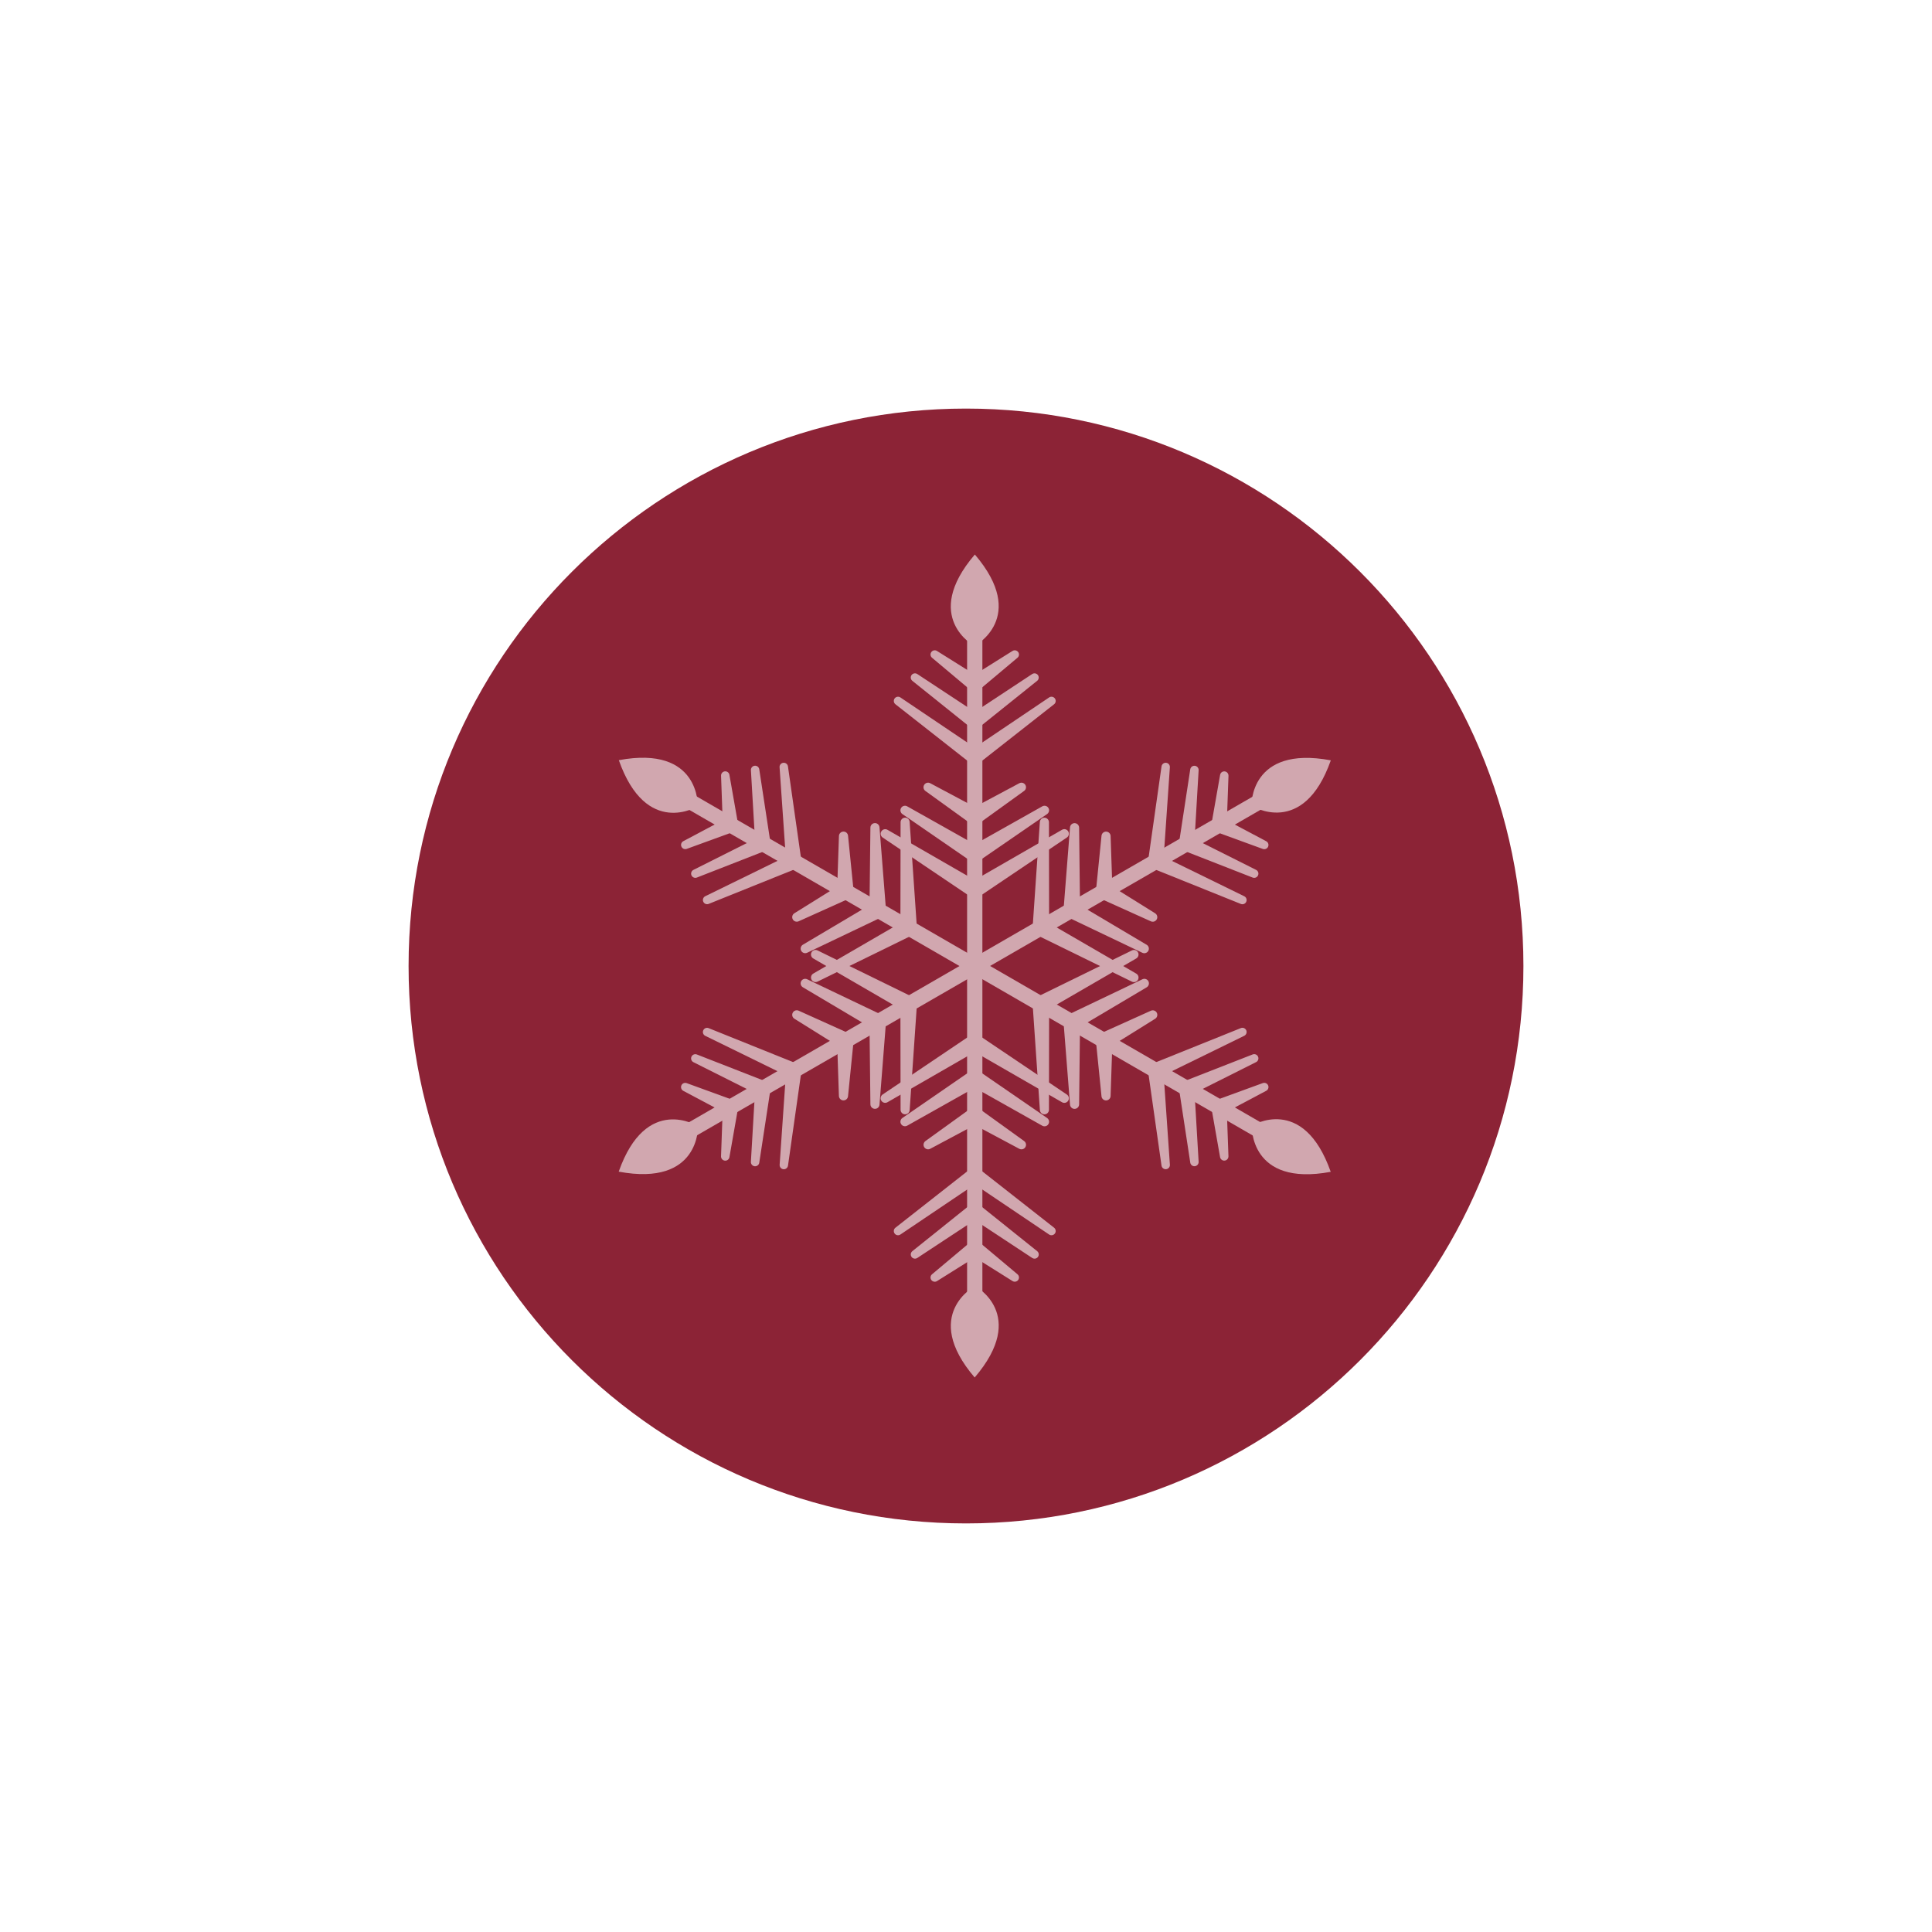 <?xml version="1.0" encoding="UTF-8"?> <svg xmlns="http://www.w3.org/2000/svg" width="331" height="331" viewBox="0 0 331 331" fill="none"><g clip-path="url(#clip0_4616_3414)"><g filter="url(#filter0_f_4616_3414)"><path d="M165.5 261C218.243 261 261 218.243 261 165.5C261 112.757 218.243 70 165.5 70C112.757 70 70 112.757 70 165.5C70 218.243 112.757 261 165.5 261Z" fill="#8C2336"></path></g><g opacity="0.6" clip-path="url(#clip1_4616_3414)"><path d="M168.307 107.18H165.688V165.505H168.307V107.18Z" fill="white"></path><path d="M167.015 95C176.247 105.797 166.951 110.677 166.951 110.677C166.951 110.677 157.782 105.797 167.015 95Z" fill="white"></path><path d="M166.227 116.061L173.468 111.523C173.804 111.313 174.252 111.416 174.467 111.752C174.662 112.064 174.593 112.464 174.321 112.688L167.776 118.182C167.221 118.65 166.393 118.577 165.925 118.021C165.458 117.465 165.531 116.636 166.086 116.168C166.13 116.129 166.183 116.09 166.232 116.061H166.227Z" fill="white"></path><path d="M166.226 122.478L176.842 115.478C177.173 115.259 177.621 115.352 177.84 115.683C178.045 115.995 177.977 116.414 177.689 116.643L167.77 124.599C167.205 125.052 166.377 124.96 165.924 124.394C165.471 123.829 165.564 123 166.129 122.547C166.158 122.522 166.192 122.498 166.226 122.474V122.478Z" fill="white"></path><path d="M166.228 128.597L179.741 119.491C180.072 119.267 180.52 119.355 180.744 119.686C180.959 120.003 180.886 120.427 180.593 120.656L167.776 130.718C167.207 131.166 166.384 131.064 165.936 130.494C165.488 129.923 165.59 129.099 166.16 128.651C166.184 128.631 166.213 128.612 166.238 128.597H166.228Z" fill="white"></path><path d="M166.225 118.184L159.68 112.69C159.373 112.431 159.334 111.978 159.593 111.671C159.826 111.393 160.23 111.335 160.528 111.525L167.769 116.063C168.382 116.448 168.572 117.262 168.183 117.876C167.798 118.491 166.985 118.676 166.371 118.291C166.322 118.262 166.269 118.223 166.225 118.184Z" fill="white"></path><path d="M166.225 124.597L156.305 116.642C155.994 116.393 155.945 115.94 156.193 115.628C156.427 115.335 156.846 115.277 157.153 115.477L167.769 122.477C168.373 122.877 168.543 123.691 168.144 124.295C167.744 124.9 166.931 125.07 166.327 124.67C166.293 124.646 166.259 124.622 166.23 124.597H166.225Z" fill="white"></path><path d="M166.226 130.718L153.409 120.656C153.097 120.413 153.039 119.954 153.287 119.642C153.521 119.345 153.945 119.282 154.256 119.486L167.77 128.592C168.369 128.997 168.529 129.811 168.125 130.415C167.721 131.015 166.903 131.176 166.304 130.771C166.28 130.757 166.25 130.732 166.226 130.718Z" fill="white"></path><path d="M166.251 138.661L174.632 134.186C175.012 133.982 175.484 134.128 175.689 134.508C175.874 134.859 175.767 135.283 175.455 135.507L167.746 141.065C167.108 141.523 166.222 141.381 165.764 140.743C165.307 140.104 165.448 139.217 166.086 138.759C166.135 138.725 166.193 138.686 166.247 138.657L166.251 138.661Z" fill="white"></path><path d="M166.251 145.078L178.571 138.146C178.946 137.937 179.423 138.068 179.633 138.444C179.832 138.8 179.72 139.243 179.394 139.468L167.746 147.486C167.103 147.93 166.217 147.769 165.773 147.121C165.33 146.472 165.491 145.59 166.139 145.147C166.173 145.122 166.212 145.098 166.246 145.078H166.251Z" fill="white"></path><path d="M166.251 151.201L181.956 142.159C182.331 141.944 182.803 142.071 183.022 142.446C183.227 142.802 183.115 143.256 182.784 143.485L167.756 153.609C167.108 154.048 166.227 153.873 165.789 153.224C165.35 152.576 165.526 151.694 166.173 151.255C166.202 151.236 166.232 151.216 166.256 151.201H166.251Z" fill="white"></path><path d="M166.251 141.073L158.543 135.511C158.192 135.257 158.114 134.77 158.367 134.419C158.596 134.097 159.03 134.004 159.371 134.185L167.756 138.66C168.448 139.03 168.711 139.888 168.341 140.58C167.97 141.273 167.113 141.536 166.422 141.165C166.368 141.136 166.31 141.097 166.261 141.063L166.251 141.073Z" fill="white"></path><path d="M166.251 147.491L154.603 139.472C154.247 139.229 154.16 138.741 154.403 138.385C154.632 138.049 155.08 137.951 155.426 138.146L167.746 145.078C168.428 145.463 168.671 146.326 168.287 147.009C167.902 147.691 167.04 147.935 166.358 147.55C166.319 147.53 166.285 147.506 166.251 147.481V147.491Z" fill="white"></path><path d="M166.251 153.613L151.223 143.489C150.867 143.25 150.77 142.762 151.013 142.406C151.242 142.065 151.695 141.963 152.051 142.168L167.755 151.21C168.432 151.6 168.666 152.468 168.276 153.145C167.887 153.823 167.02 154.057 166.343 153.667C166.314 153.652 166.285 153.633 166.26 153.613H166.251Z" fill="white"></path><path d="M117.195 135.201L115.883 137.477L166.342 166.639L167.655 164.364L117.195 135.201Z" fill="white"></path><path d="M106.02 130.237C119.976 127.629 119.547 138.129 119.547 138.129C119.547 138.129 110.743 143.637 106.02 130.237Z" fill="white"></path><path d="M123.842 141.445L123.536 132.9C123.521 132.5 123.833 132.164 124.232 132.149C124.597 132.134 124.909 132.398 124.967 132.749L126.448 141.172C126.574 141.889 126.097 142.571 125.381 142.698C124.665 142.825 123.984 142.347 123.857 141.63C123.847 141.572 123.842 141.508 123.838 141.45L123.842 141.445Z" fill="white"></path><path d="M129.395 144.653L128.65 131.954C128.625 131.555 128.932 131.213 129.327 131.189C129.702 131.165 130.028 131.438 130.081 131.803L132 144.38C132.112 145.096 131.615 145.769 130.9 145.876C130.184 145.989 129.512 145.491 129.405 144.775C129.4 144.736 129.395 144.692 129.39 144.653H129.395Z" fill="white"></path><path d="M134.685 147.718L133.561 131.451C133.531 131.052 133.833 130.71 134.233 130.681C134.612 130.657 134.944 130.93 134.997 131.3L137.296 147.44C137.398 148.157 136.901 148.825 136.18 148.927C135.465 149.029 134.797 148.532 134.695 147.811C134.695 147.782 134.685 147.747 134.685 147.718Z" fill="white"></path><path d="M125.679 142.511L117.654 145.435C117.279 145.572 116.865 145.377 116.728 145.002C116.602 144.66 116.753 144.28 117.069 144.114L124.617 140.107C125.26 139.766 126.054 140.01 126.395 140.653C126.736 141.297 126.492 142.091 125.849 142.433C125.796 142.462 125.737 142.486 125.684 142.506L125.679 142.511Z" fill="white"></path><path d="M131.229 145.721L119.391 150.347C119.02 150.494 118.602 150.308 118.456 149.938C118.319 149.587 118.475 149.197 118.806 149.031L130.167 143.328C130.815 143.001 131.604 143.264 131.93 143.913C132.256 144.561 131.993 145.351 131.346 145.677C131.312 145.697 131.273 145.712 131.234 145.726L131.229 145.721Z" fill="white"></path><path d="M136.528 148.781L121.417 154.86C121.047 155.011 120.628 154.831 120.477 154.46C120.336 154.109 120.497 153.705 120.828 153.544L135.461 146.383C136.114 146.066 136.898 146.334 137.214 146.987C137.531 147.641 137.263 148.425 136.61 148.742C136.581 148.757 136.552 148.772 136.523 148.781H136.528Z" fill="white"></path><path d="M143.41 152.73L143.732 143.225C143.746 142.796 144.107 142.455 144.54 142.469C144.934 142.484 145.251 142.786 145.29 143.171L146.244 152.633C146.322 153.413 145.752 154.11 144.973 154.188C144.194 154.266 143.498 153.696 143.42 152.916C143.415 152.852 143.41 152.784 143.415 152.726L143.41 152.73Z" fill="white"></path><path d="M148.961 155.937L149.122 141.786C149.127 141.357 149.482 141.011 149.911 141.016C150.315 141.016 150.646 141.337 150.68 141.737L151.79 155.844C151.854 156.624 151.269 157.312 150.49 157.37C149.711 157.434 149.024 156.849 148.966 156.069C148.966 156.025 148.966 155.981 148.966 155.942L148.961 155.937Z" fill="white"></path><path d="M154.262 159L154.291 140.866C154.291 140.437 154.642 140.086 155.07 140.086C155.479 140.086 155.815 140.408 155.844 140.812L157.086 158.907C157.14 159.687 156.55 160.365 155.771 160.418C154.992 160.472 154.315 159.882 154.262 159.102C154.262 159.068 154.262 159.034 154.262 159.005V159Z" fill="white"></path><path d="M145.491 153.937L136.827 157.841C136.433 158.017 135.97 157.841 135.795 157.451C135.634 157.091 135.766 156.672 136.092 156.467L144.156 151.441C144.823 151.027 145.695 151.231 146.114 151.894C146.528 152.562 146.323 153.435 145.661 153.854C145.607 153.888 145.549 153.917 145.491 153.942V153.937Z" fill="white"></path><path d="M151.043 157.141L138.285 163.23C137.895 163.415 137.432 163.249 137.247 162.859C137.072 162.494 137.213 162.055 137.554 161.85L149.714 154.636C150.386 154.236 151.257 154.46 151.657 155.133C152.056 155.806 151.832 156.678 151.16 157.078C151.126 157.097 151.087 157.122 151.048 157.136L151.043 157.141Z" fill="white"></path><path d="M156.34 160.208L140.066 168.174C139.681 168.364 139.214 168.203 139.024 167.818C138.844 167.447 138.985 167.004 139.331 166.799L155.006 157.708C155.683 157.313 156.55 157.547 156.944 158.224C157.339 158.902 157.105 159.77 156.428 160.165C156.399 160.179 156.37 160.199 156.34 160.213V160.208Z" fill="white"></path><path d="M166.349 164.371L115.879 193.516L117.19 195.792L167.66 166.646L166.349 164.371Z" fill="white"></path><path d="M106 200.733C110.724 187.327 119.591 192.953 119.591 192.953C119.591 192.953 119.956 203.34 106 200.733Z" fill="white"></path><path d="M124.612 190.895L117.064 186.888C116.714 186.703 116.577 186.264 116.762 185.908C116.933 185.586 117.313 185.445 117.649 185.567L125.674 188.492C126.356 188.74 126.706 189.496 126.458 190.178C126.21 190.861 125.455 191.212 124.773 190.963C124.719 190.944 124.656 190.914 124.607 190.89L124.612 190.895Z" fill="white"></path><path d="M130.162 187.682L118.801 181.978C118.446 181.798 118.299 181.364 118.48 181.008C118.65 180.672 119.045 180.526 119.385 180.657L131.224 185.283C131.9 185.547 132.232 186.307 131.969 186.985C131.706 187.662 130.946 187.994 130.269 187.731C130.23 187.716 130.191 187.696 130.157 187.682H130.162Z" fill="white"></path><path d="M135.46 184.624L120.827 177.463C120.467 177.287 120.321 176.853 120.496 176.498C120.661 176.156 121.066 176.005 121.411 176.147L136.522 182.225C137.194 182.498 137.52 183.259 137.248 183.931C136.98 184.604 136.215 184.931 135.543 184.658C135.514 184.648 135.485 184.633 135.456 184.619L135.46 184.624Z" fill="white"></path><path d="M126.448 189.83L124.968 198.254C124.9 198.649 124.525 198.912 124.13 198.839C123.77 198.775 123.522 198.454 123.532 198.103L123.838 189.557C123.863 188.831 124.471 188.265 125.197 188.29C125.923 188.314 126.487 188.924 126.463 189.65C126.463 189.708 126.453 189.772 126.444 189.83H126.448Z" fill="white"></path><path d="M132.001 186.623L130.082 199.2C130.024 199.594 129.654 199.863 129.259 199.804C128.889 199.746 128.626 199.414 128.646 199.049L129.391 186.345C129.434 185.619 130.053 185.068 130.778 185.112C131.504 185.156 132.054 185.775 132.01 186.501C132.01 186.54 132.006 186.584 131.996 186.623H132.001Z" fill="white"></path><path d="M137.297 183.562L135.004 199.702C134.945 200.097 134.58 200.37 134.19 200.316C133.815 200.263 133.547 199.926 133.572 199.551L134.692 183.284C134.741 182.563 135.369 182.017 136.089 182.066C136.81 182.114 137.356 182.743 137.307 183.465C137.307 183.494 137.302 183.528 137.297 183.557V183.562Z" fill="white"></path><path d="M144.158 179.562L136.094 174.531C135.728 174.302 135.616 173.819 135.845 173.454C136.055 173.117 136.478 172.995 136.829 173.156L145.492 177.061C146.208 177.383 146.525 178.226 146.203 178.938C145.882 179.654 145.039 179.971 144.323 179.649C144.265 179.625 144.207 179.591 144.153 179.562H144.158Z" fill="white"></path><path d="M149.709 176.36L137.55 169.145C137.18 168.926 137.058 168.448 137.277 168.078C137.481 167.727 137.925 167.6 138.285 167.771L151.043 173.859C151.75 174.195 152.052 175.044 151.711 175.75C151.375 176.457 150.527 176.759 149.821 176.418C149.782 176.399 149.743 176.379 149.709 176.36Z" fill="white"></path><path d="M155.004 173.296L139.328 164.205C138.958 163.991 138.831 163.513 139.046 163.138C139.25 162.782 139.698 162.65 140.063 162.83L156.338 170.796C157.039 171.142 157.331 171.99 156.99 172.692C156.645 173.394 155.797 173.686 155.096 173.345C155.067 173.331 155.038 173.316 155.008 173.296H155.004Z" fill="white"></path><path d="M146.24 178.362L145.286 187.824C145.242 188.253 144.857 188.565 144.429 188.521C144.034 188.482 143.742 188.156 143.727 187.77L143.411 178.265C143.387 177.48 144 176.822 144.784 176.798C145.568 176.773 146.226 177.387 146.25 178.172C146.25 178.236 146.25 178.304 146.245 178.362H146.24Z" fill="white"></path><path d="M151.79 175.148L150.68 189.255C150.646 189.684 150.271 190.006 149.842 189.972C149.438 189.938 149.131 189.601 149.122 189.202L148.961 175.05C148.951 174.266 149.579 173.622 150.364 173.617C151.148 173.608 151.79 174.236 151.795 175.021C151.795 175.065 151.795 175.109 151.795 175.148H151.79Z" fill="white"></path><path d="M157.091 172.089L155.849 190.184C155.82 190.613 155.45 190.94 155.017 190.91C154.607 190.881 154.291 190.54 154.291 190.135L154.262 172.002C154.262 171.217 154.895 170.583 155.679 170.578C156.463 170.578 157.096 171.212 157.101 171.997C157.101 172.031 157.101 172.065 157.101 172.094L157.091 172.089Z" fill="white"></path><path d="M168.307 165.5H165.688V223.825H168.307V165.5Z" fill="white"></path><path d="M166.986 236C157.753 225.203 167.049 220.328 167.049 220.328C167.049 220.328 176.219 225.208 166.986 236Z" fill="white"></path><path d="M167.773 214.945L160.532 219.483C160.196 219.697 159.748 219.59 159.533 219.254C159.338 218.942 159.407 218.542 159.679 218.318L166.224 212.824C166.779 212.356 167.607 212.429 168.075 212.985C168.542 213.541 168.469 214.369 167.914 214.837C167.87 214.876 167.817 214.915 167.768 214.945H167.773Z" fill="white"></path><path d="M167.771 208.525L157.155 215.521C156.824 215.74 156.376 215.647 156.157 215.316C155.953 215.004 156.021 214.585 156.308 214.356L166.228 206.405C166.792 205.952 167.62 206.044 168.073 206.61C168.526 207.175 168.434 208.004 167.869 208.457C167.839 208.482 167.805 208.506 167.771 208.53V208.525Z" fill="white"></path><path d="M167.773 202.4L154.26 211.506C153.928 211.73 153.48 211.643 153.256 211.311C153.042 210.994 153.115 210.57 153.407 210.341L166.224 200.28C166.794 199.831 167.617 199.934 168.065 200.504C168.513 201.074 168.411 201.898 167.841 202.347C167.817 202.366 167.788 202.386 167.763 202.405L167.773 202.4Z" fill="white"></path><path d="M167.774 212.818L174.319 218.312C174.625 218.57 174.664 219.024 174.406 219.331C174.172 219.608 173.768 219.667 173.471 219.477L166.23 214.939C165.616 214.553 165.426 213.739 165.816 213.125C166.201 212.511 167.014 212.321 167.628 212.711C167.676 212.74 167.73 212.779 167.774 212.818Z" fill="white"></path><path d="M167.775 206.407L177.695 214.357C178.007 214.606 178.055 215.059 177.807 215.371C177.573 215.664 177.154 215.722 176.848 215.522L166.232 208.527C165.628 208.127 165.457 207.313 165.857 206.709C166.256 206.104 167.069 205.934 167.673 206.334C167.707 206.358 167.741 206.382 167.771 206.407H167.775Z" fill="white"></path><path d="M167.775 200.277L180.592 210.338C180.903 210.582 180.962 211.04 180.713 211.352C180.48 211.65 180.056 211.713 179.744 211.508L166.231 202.402C165.632 201.998 165.471 201.184 165.875 200.579C166.28 199.98 167.098 199.819 167.697 200.223C167.721 200.243 167.75 200.262 167.775 200.277Z" fill="white"></path><path d="M167.755 192.341L159.374 196.816C158.994 197.02 158.522 196.874 158.317 196.494C158.132 196.143 158.24 195.719 158.551 195.49L166.26 189.933C166.898 189.474 167.784 189.616 168.242 190.254C168.7 190.893 168.558 191.78 167.92 192.238C167.872 192.273 167.813 192.312 167.76 192.341H167.755Z" fill="white"></path><path d="M167.747 185.924L155.427 192.856C155.052 193.065 154.574 192.934 154.365 192.558C154.165 192.203 154.277 191.759 154.604 191.535L166.252 183.516C166.895 183.072 167.781 183.233 168.224 183.881C168.667 184.525 168.507 185.412 167.859 185.856C167.825 185.88 167.786 185.904 167.752 185.924H167.747Z" fill="white"></path><path d="M167.749 179.798L152.044 188.841C151.669 189.055 151.197 188.929 150.978 188.553C150.773 188.197 150.885 187.744 151.216 187.515L166.249 177.39C166.897 176.952 167.778 177.127 168.216 177.775C168.655 178.424 168.479 179.306 167.832 179.745C167.802 179.764 167.773 179.784 167.749 179.798Z" fill="white"></path><path d="M167.752 189.937L175.461 195.494C175.811 195.748 175.889 196.235 175.636 196.586C175.407 196.908 174.974 197.001 174.633 196.82L166.252 192.345C165.561 191.975 165.298 191.117 165.668 190.425C166.038 189.733 166.895 189.469 167.586 189.84C167.64 189.869 167.698 189.908 167.747 189.942L167.752 189.937Z" fill="white"></path><path d="M167.745 183.522L179.394 191.541C179.749 191.785 179.837 192.273 179.593 192.628C179.364 192.965 178.916 193.062 178.571 192.867L166.25 185.935C165.569 185.55 165.325 184.688 165.71 184.005C166.095 183.323 166.957 183.079 167.638 183.464C167.677 183.484 167.711 183.508 167.745 183.532V183.522Z" fill="white"></path><path d="M167.749 177.399L182.781 187.523C183.137 187.762 183.234 188.25 182.991 188.605C182.762 188.947 182.309 189.049 181.953 188.844L166.249 179.802C165.572 179.412 165.338 178.544 165.728 177.867C166.117 177.189 166.984 176.955 167.661 177.345C167.69 177.36 167.719 177.379 167.744 177.399H167.749Z" fill="white"></path><path d="M167.66 164.357L166.348 166.633L216.807 195.796L218.12 193.52L167.66 164.357Z" fill="white"></path><path d="M227.986 200.763C214.03 203.371 214.458 192.871 214.458 192.871C214.458 192.871 223.263 187.363 227.986 200.763Z" fill="white"></path><path d="M210.158 189.547L210.465 198.092C210.479 198.492 210.168 198.828 209.768 198.843C209.403 198.857 209.091 198.594 209.028 198.243L207.548 189.82C207.421 189.103 207.898 188.421 208.614 188.294C209.33 188.167 210.012 188.645 210.138 189.361C210.148 189.42 210.153 189.483 210.158 189.542V189.547Z" fill="white"></path><path d="M204.609 186.335L205.355 199.038C205.379 199.438 205.072 199.779 204.678 199.804C204.303 199.828 203.976 199.555 203.923 199.189L202.004 186.613C201.892 185.896 202.384 185.223 203.105 185.116C203.821 185.009 204.493 185.501 204.6 186.218C204.605 186.257 204.609 186.301 204.614 186.34L204.609 186.335Z" fill="white"></path><path d="M199.307 183.277L200.432 199.544C200.461 199.943 200.159 200.285 199.76 200.314C199.38 200.338 199.049 200.065 198.995 199.695L196.697 183.555C196.595 182.838 197.091 182.17 197.812 182.068C198.528 181.966 199.195 182.463 199.297 183.184C199.297 183.214 199.307 183.248 199.307 183.277Z" fill="white"></path><path d="M208.322 188.484L216.352 185.559C216.727 185.423 217.141 185.618 217.277 185.993C217.404 186.334 217.253 186.714 216.937 186.88L209.389 190.887C208.746 191.228 207.952 190.985 207.611 190.341C207.27 189.698 207.514 188.903 208.157 188.562C208.21 188.533 208.269 188.508 208.322 188.489V188.484Z" fill="white"></path><path d="M202.775 185.278L214.613 180.652C214.983 180.505 215.402 180.691 215.548 181.061C215.685 181.412 215.529 181.802 215.198 181.968L203.837 187.671C203.189 187.998 202.4 187.735 202.074 187.086C201.748 186.438 202.01 185.648 202.658 185.322C202.692 185.302 202.731 185.287 202.77 185.273L202.775 185.278Z" fill="white"></path><path d="M197.471 182.218L212.586 176.139C212.956 175.988 213.375 176.169 213.526 176.539C213.667 176.89 213.507 177.29 213.176 177.456L198.542 184.616C197.89 184.933 197.106 184.665 196.789 184.012C196.473 183.359 196.74 182.574 197.393 182.257C197.422 182.243 197.451 182.228 197.481 182.218H197.471Z" fill="white"></path><path d="M190.59 178.269L190.274 187.775C190.259 188.209 189.899 188.545 189.465 188.531C189.071 188.516 188.754 188.214 188.715 187.829L187.761 178.367C187.683 177.587 188.253 176.89 189.032 176.812C189.811 176.734 190.508 177.304 190.585 178.084C190.59 178.147 190.595 178.216 190.59 178.274V178.269Z" fill="white"></path><path d="M185.041 175.058L184.88 189.209C184.875 189.638 184.52 189.984 184.091 189.979C183.687 189.979 183.356 189.658 183.322 189.263L182.212 175.155C182.148 174.376 182.733 173.693 183.512 173.63C184.291 173.566 184.973 174.151 185.036 174.931C185.036 174.975 185.036 175.019 185.036 175.058H185.041Z" fill="white"></path><path d="M179.742 172L179.713 190.134C179.713 190.563 179.362 190.914 178.933 190.914C178.524 190.914 178.188 190.592 178.159 190.187L176.917 172.093C176.864 171.313 177.453 170.635 178.232 170.582C179.011 170.528 179.688 171.118 179.742 171.898C179.742 171.932 179.742 171.966 179.742 171.995V172Z" fill="white"></path><path d="M188.513 177.066L197.176 173.162C197.571 172.986 198.034 173.162 198.209 173.552C198.37 173.913 198.238 174.332 197.912 174.537L189.848 179.567C189.18 179.982 188.309 179.777 187.89 179.114C187.476 178.446 187.681 177.573 188.343 177.154C188.396 177.12 188.455 177.091 188.513 177.066Z" fill="white"></path><path d="M182.963 173.86L195.726 167.771C196.116 167.586 196.579 167.752 196.764 168.142C196.939 168.507 196.798 168.946 196.457 169.151L184.297 176.365C183.625 176.765 182.754 176.541 182.354 175.868C181.955 175.195 182.179 174.323 182.851 173.923C182.885 173.903 182.924 173.879 182.963 173.864V173.86Z" fill="white"></path><path d="M177.663 170.795L193.937 162.83C194.322 162.64 194.79 162.801 194.98 163.186C195.16 163.556 195.018 164 194.673 164.205L178.997 173.296C178.32 173.691 177.454 173.457 177.059 172.779C176.665 172.102 176.898 171.234 177.575 170.839C177.605 170.824 177.634 170.805 177.663 170.79V170.795Z" fill="white"></path><path d="M216.81 135.214L166.34 164.359L167.651 166.635L218.121 137.49L216.81 135.214Z" fill="white"></path><path d="M228.002 130.264C223.279 143.669 214.411 138.044 214.411 138.044C214.411 138.044 214.046 127.656 228.002 130.264Z" fill="white"></path><path d="M209.387 140.117L216.935 144.124C217.286 144.309 217.422 144.748 217.237 145.104C217.067 145.425 216.687 145.567 216.351 145.445L208.321 142.52C207.639 142.271 207.288 141.516 207.537 140.833C207.785 140.151 208.54 139.8 209.222 140.049C209.275 140.068 209.339 140.097 209.387 140.122V140.117Z" fill="white"></path><path d="M203.838 143.327L215.199 149.03C215.555 149.21 215.701 149.644 215.521 150C215.355 150.336 214.956 150.483 214.615 150.351L202.777 145.725C202.1 145.462 201.769 144.701 202.032 144.024C202.295 143.346 203.054 143.015 203.731 143.278C203.77 143.292 203.809 143.312 203.843 143.327H203.838Z" fill="white"></path><path d="M198.539 146.391L213.172 153.551C213.533 153.727 213.679 154.161 213.503 154.517C213.338 154.858 212.934 155.009 212.588 154.868L197.473 148.789C196.8 148.521 196.474 147.755 196.742 147.083C197.01 146.41 197.774 146.083 198.446 146.352C198.476 146.361 198.505 146.376 198.534 146.391H198.539Z" fill="white"></path><path d="M207.554 141.177L209.035 132.753C209.103 132.359 209.478 132.095 209.872 132.168C210.233 132.232 210.481 132.554 210.471 132.909L210.165 141.455C210.14 142.181 209.532 142.746 208.806 142.722C208.08 142.698 207.515 142.088 207.54 141.362C207.54 141.304 207.55 141.235 207.559 141.182L207.554 141.177Z" fill="white"></path><path d="M202 144.384L203.919 131.808C203.978 131.413 204.348 131.145 204.742 131.203C205.112 131.262 205.375 131.593 205.356 131.959L204.611 144.657C204.567 145.384 203.948 145.935 203.223 145.891C202.497 145.847 201.947 145.228 201.991 144.501C201.991 144.462 201.996 144.419 202.005 144.38L202 144.384Z" fill="white"></path><path d="M196.704 147.446L198.998 131.301C199.056 130.906 199.421 130.633 199.811 130.686C200.186 130.74 200.454 131.076 200.429 131.452L199.309 147.719C199.261 148.44 198.633 148.986 197.912 148.937C197.191 148.888 196.646 148.26 196.694 147.538C196.694 147.509 196.699 147.475 196.704 147.446Z" fill="white"></path><path d="M189.843 151.44L197.907 156.471C198.272 156.7 198.384 157.182 198.155 157.548C197.946 157.884 197.522 158.006 197.172 157.845L188.508 153.941C187.793 153.619 187.476 152.776 187.797 152.064C188.119 151.347 188.961 151.031 189.672 151.352C189.731 151.377 189.789 151.411 189.843 151.44Z" fill="white"></path><path d="M184.289 154.646L196.449 161.861C196.819 162.08 196.941 162.558 196.721 162.928C196.512 163.279 196.074 163.406 195.713 163.235L182.95 157.147C182.244 156.811 181.942 155.962 182.278 155.256C182.614 154.549 183.461 154.246 184.167 154.583C184.206 154.602 184.245 154.622 184.279 154.641L184.289 154.646Z" fill="white"></path><path d="M178.996 157.71L194.672 166.806C195.042 167.02 195.173 167.498 194.954 167.874C194.75 168.229 194.302 168.361 193.937 168.186L177.662 160.215C176.961 159.869 176.669 159.021 177.01 158.319C177.355 157.617 178.203 157.325 178.904 157.666C178.933 157.681 178.962 157.695 178.992 157.715L178.996 157.71Z" fill="white"></path><path d="M187.763 152.64L188.717 143.178C188.761 142.749 189.146 142.437 189.574 142.481C189.969 142.52 190.266 142.846 190.275 143.231L190.597 152.737C190.621 153.522 190.008 154.18 189.224 154.204C188.44 154.229 187.782 153.614 187.758 152.83C187.758 152.766 187.758 152.698 187.763 152.64Z" fill="white"></path><path d="M182.212 155.85L183.322 141.742C183.356 141.314 183.731 140.992 184.16 141.026C184.564 141.06 184.871 141.396 184.88 141.796L185.041 155.947C185.051 156.732 184.423 157.376 183.639 157.38C182.855 157.39 182.212 156.761 182.207 155.977C182.207 155.933 182.207 155.889 182.207 155.85H182.212Z" fill="white"></path><path d="M176.912 158.912L178.154 140.822C178.183 140.393 178.558 140.066 178.987 140.096C179.396 140.125 179.712 140.466 179.712 140.871L179.741 159.004C179.741 159.789 179.108 160.423 178.324 160.428C177.54 160.428 176.907 159.794 176.902 159.009C176.902 158.975 176.902 158.941 176.902 158.912H176.912Z" fill="white"></path></g></g><defs><filter id="filter0_f_4616_3414" x="0" y="0" width="331" height="331" filterUnits="userSpaceOnUse" color-interpolation-filters="sRGB"><feFlood flood-opacity="0" result="BackgroundImageFix"></feFlood><feBlend mode="normal" in="SourceGraphic" in2="BackgroundImageFix" result="shape"></feBlend><feGaussianBlur stdDeviation="35" result="effect1_foregroundBlur_4616_3414"></feGaussianBlur></filter><clipPath id="clip0_4616_3414"><rect width="331" height="331" fill="white"></rect></clipPath><clipPath id="clip1_4616_3414"><rect width="122" height="141" fill="white" transform="translate(106 95)"></rect></clipPath></defs></svg> 